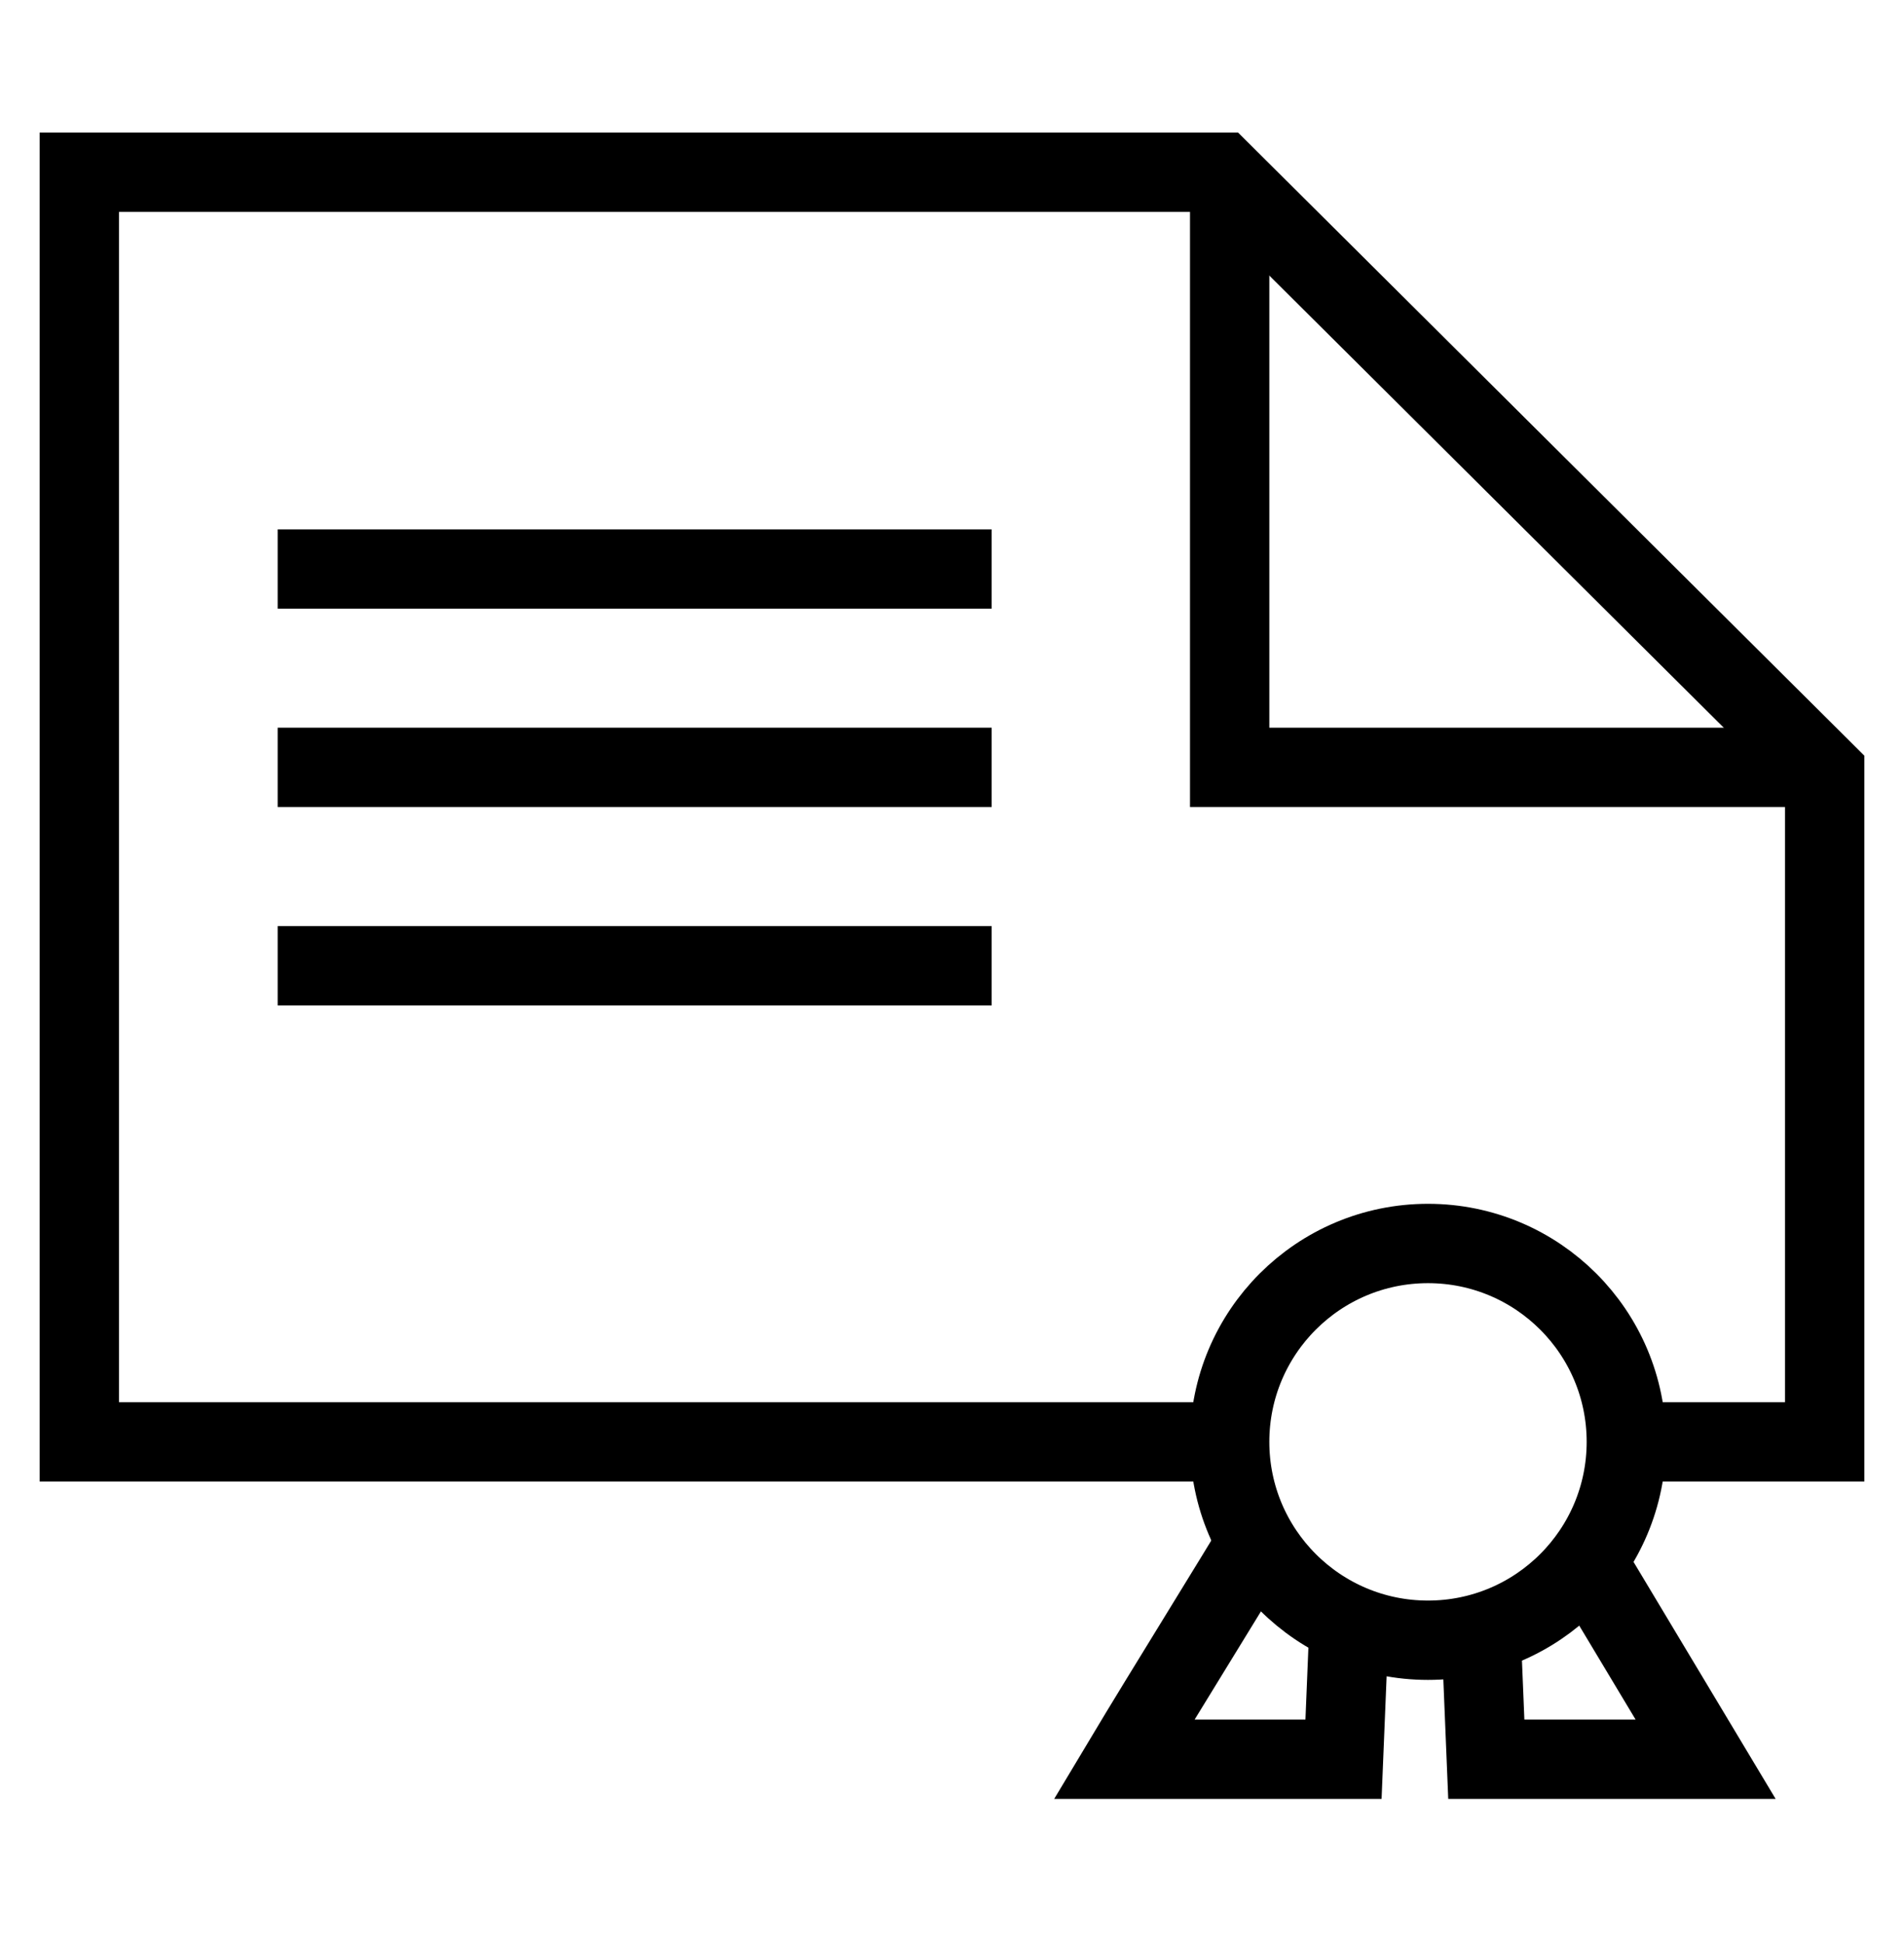 <svg width="48" height="49" viewBox="0 0 48 49" fill="none" xmlns="http://www.w3.org/2000/svg">
<path d="M30.73 36.342C21.48 36.342 11.24 36.342 2 36.342C2 25.672 2 15.012 2 4.342C12.93 4.342 30.8 4.342 30.8 4.342L46 19.462C46 19.462 46 29.042 46 36.342C44.61 36.342 43.22 36.342 41.83 36.342" stroke="black" stroke-width="2" stroke-miterlimit="10"/>
<path d="M46 19.342C40.9 19.342 36.1 19.342 31 19.342C31 14.372 31 9.392 31 4.422" stroke="black" stroke-width="2" stroke-miterlimit="10"/>
<path d="M7 14.342H25" stroke="black" stroke-width="2" stroke-miterlimit="10"/>
<path d="M7 19.342H25" stroke="black" stroke-width="2" stroke-miterlimit="10"/>
<path d="M7 24.342H25" stroke="black" stroke-width="2" stroke-miterlimit="10"/>
<path d="M36 41.342C38.761 41.342 41 39.103 41 36.342C41 33.58 38.761 31.342 36 31.342C33.239 31.342 31 33.58 31 36.342C31 39.103 33.239 41.342 36 41.342Z" stroke="black" stroke-width="2" stroke-miterlimit="10"/>
<path d="M40 39.342C41 41.012 42 42.672 43 44.342C41.82 44.342 37.47 44.342 37.47 44.342L37.34 41.182" stroke="black" stroke-width="2" stroke-miterlimit="10"/>
<path d="M32 38.342C31 40.012 29.34 42.672 28.34 44.342C29.52 44.342 33.87 44.342 33.87 44.342L34 41.182" stroke="black" stroke-width="2" stroke-miterlimit="10"/>
</svg>
